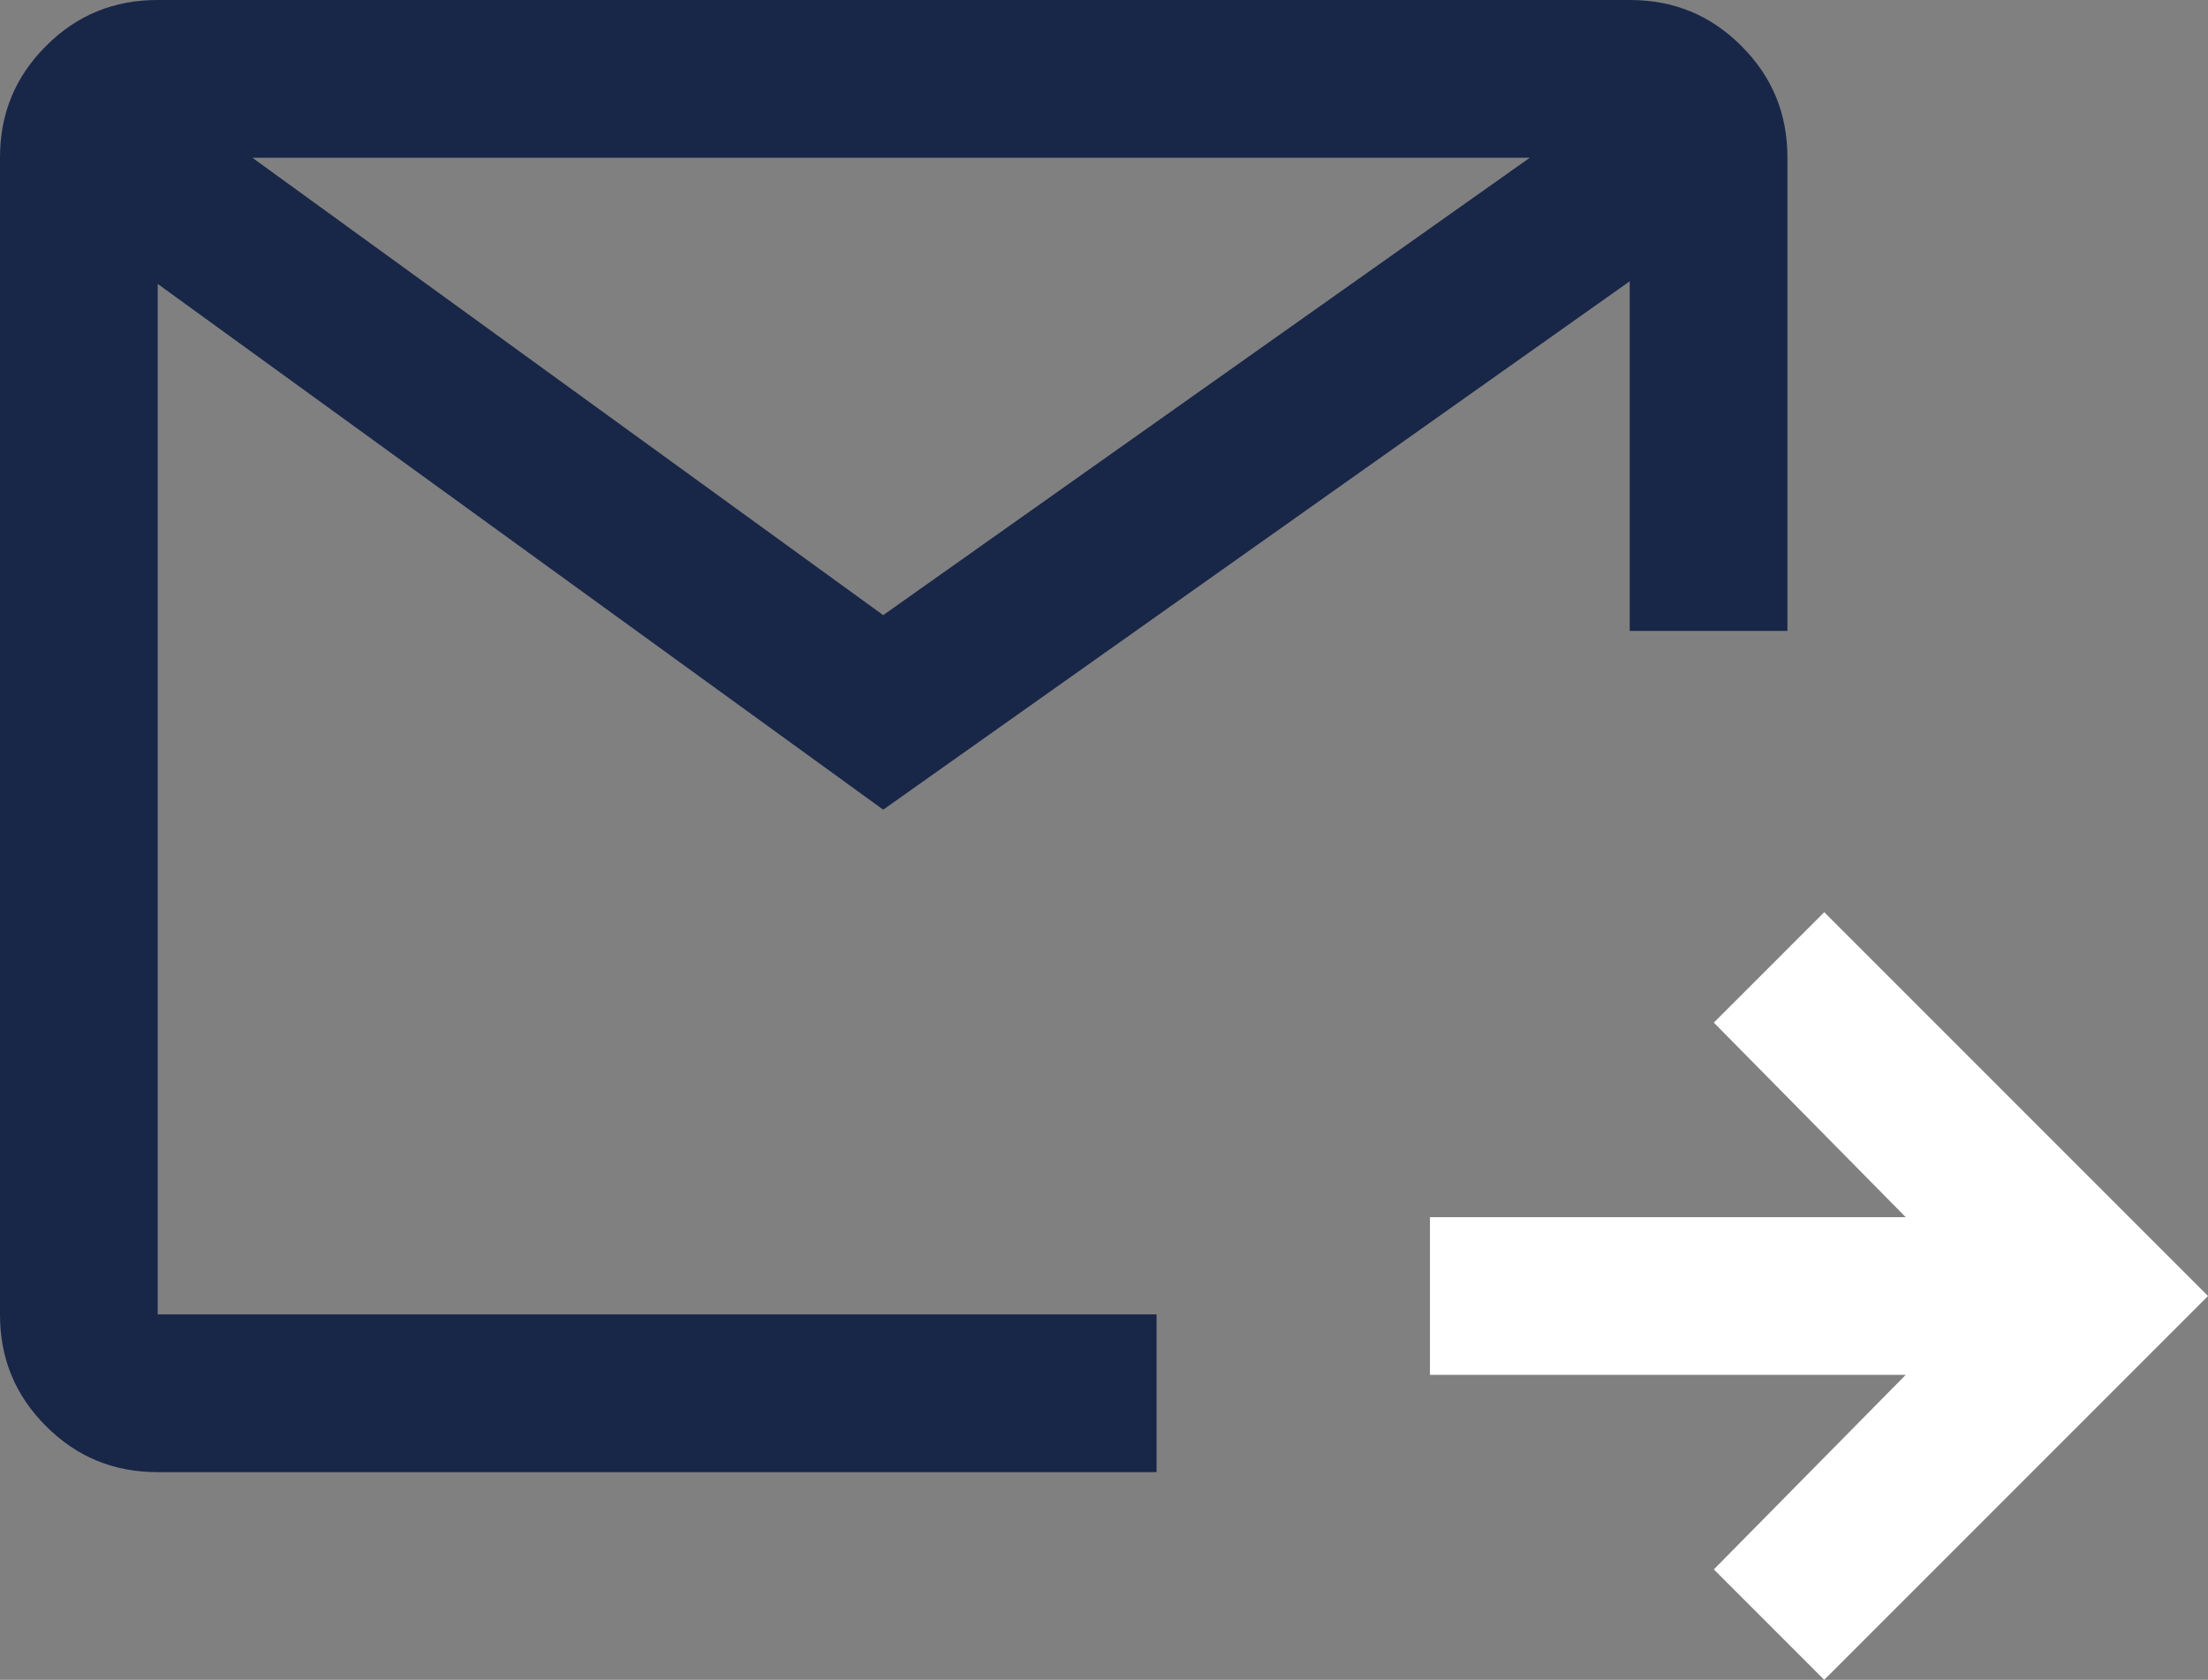 <?xml version="1.0" encoding="UTF-8"?><svg id="_レイヤー_2" xmlns="http://www.w3.org/2000/svg" viewBox="0 0 33.6 25.56"><rect x="0" y="0" width="33.6" height="25.56" fill="#808080" stroke="none"/><defs><style>.cls-1{fill:#fff;}.cls-2{fill:#182648;}</style></defs><g id="_レイヤー_1-2"><g><path class="cls-2" d="M2.4,22.4c-.67,0-1.23-.23-1.7-.7s-.7-1.03-.7-1.7V2.4C0,1.73,.23,1.17,.7,.7s1.03-.7,1.7-.7H24.8c.67,0,1.23,.23,1.7,.7s.7,1.03,.7,1.7v7.2h-2.4V4.28L13.44,12.32,2.4,4.32v15.68h15.2v2.4H2.4ZM3.84,2.4l9.6,6.96L23.28,2.4H3.84Z"/><polygon class="cls-1" points="27.76 25.56 26.08 23.88 29 20.92 21.76 20.92 21.76 18.52 29 18.52 26.08 15.56 27.76 13.88 33.6 19.72 27.76 25.56"/></g></g></svg>